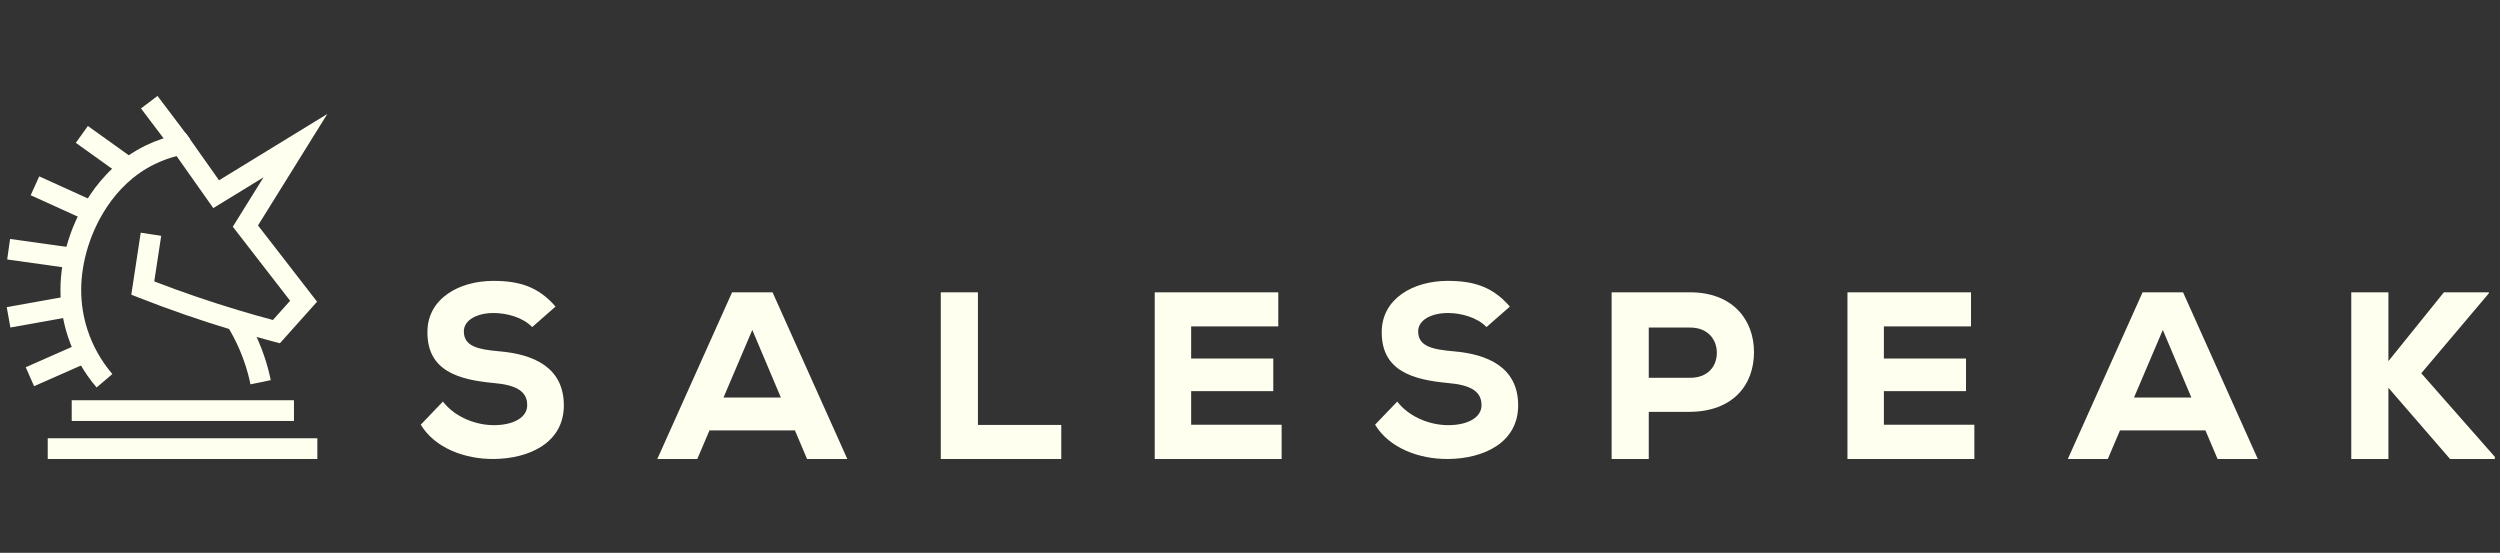 <svg width="303" height="67" viewBox="0 0 303 67" fill="none" xmlns="http://www.w3.org/2000/svg">
<rect x="0" y="0" width="303" height="67" fill="#333333" stroke="none"/>
<path d="M21.042 18.375L17.087 13.141L19.09 11.628L23.044 16.861L21.042 18.375Z" fill="#FFFFF0"/>
<path d="M14.89 21.395L9.19 17.311L10.652 15.27L16.352 19.354L14.89 21.395Z" fill="#FFFFF0"/>
<path d="M10.624 26.797L3.717 23.661L4.755 21.375L11.662 24.511L10.624 26.797Z" fill="#FFFFF0"/>
<path d="M8.823 32.562L0.872 31.447L1.22 28.961L9.171 30.076L8.823 32.562Z" fill="#FFFFF0"/>
<path d="M1.26 39.695L0.816 37.224L8.475 35.848L8.919 38.319L1.26 39.695Z" fill="#FFFFF0"/>
<path d="M4.13 46.805L3.117 44.508L9.855 41.536L10.868 43.832L4.13 46.805Z" fill="#FFFFF0"/>
<path d="M11.706 46.961C10.15 45.133 8.986 43.073 8.245 40.837C7.013 37.12 7.022 33.19 8.272 29.154C9.036 26.69 11.482 20.633 17.677 17.624C18.944 17.008 20.299 16.556 21.705 16.28L22.503 16.124L26.547 21.852L39.67 13.814L31.27 27.322L38.429 36.566L33.925 41.602L33.183 41.408C31.526 40.975 29.853 40.506 28.214 40.014C24.39 38.867 20.565 37.544 16.845 36.081L15.913 35.715L17.056 28.203L19.537 28.581L18.696 34.108C22.057 35.402 25.496 36.578 28.935 37.609C30.302 38.02 31.693 38.414 33.078 38.784L35.164 36.451L28.217 27.479L31.938 21.494L25.852 25.221L21.404 18.92C20.491 19.154 19.609 19.476 18.774 19.881C13.462 22.462 11.337 27.746 10.67 29.898C9.579 33.423 9.564 36.837 10.628 40.047C11.267 41.975 12.273 43.754 13.617 45.334L11.706 46.961Z" fill="#FFFFF0"/>
<path d="M30.357 46.578C30.269 46.15 30.168 45.723 30.055 45.306C29.51 43.281 28.661 41.319 27.529 39.476L29.668 38.162C30.926 40.211 31.872 42.395 32.479 44.653C32.605 45.118 32.718 45.596 32.816 46.074L30.357 46.578Z" fill="#FFFFF0"/>
<path d="M35.629 51.02H8.692V48.509H35.629V51.02Z" fill="#FFFFF0"/>
<path d="M38.462 55.629H5.786V53.118H38.462V55.629Z" fill="#FFFFF0"/>
<path d="M64.5 39.641C63.374 38.459 61.413 37.937 59.826 37.937C57.834 37.937 56.218 38.775 56.218 40.16C56.218 42.007 57.98 42.354 60.576 42.585C64.56 42.93 68.338 44.46 68.338 49.134C68.338 53.636 64.183 55.597 59.826 55.629C56.335 55.657 52.699 54.3 50.998 51.471L53.679 48.672C55.238 50.664 57.806 51.53 59.855 51.53C62.251 51.53 63.896 50.579 63.896 49.134C63.924 47.433 62.568 46.652 59.826 46.421C55.554 46.019 51.747 44.95 51.804 40.188C51.833 36.179 55.643 34.042 59.798 34.042C62.912 34.042 65.252 34.734 67.329 37.159L64.5 39.641Z" fill="#FFFFF0"/>
<path d="M91.179 39.989L87.688 48.182H94.642L91.179 39.989ZM96.346 52.166H85.987L84.513 55.629H79.666L88.728 35.43H93.633L102.695 55.629H97.816L96.346 52.166Z" fill="#FFFFF0"/>
<path d="M118.525 35.43V51.502H128.625V55.629H114.023V35.43H118.525Z" fill="#FFFFF0"/>
<path d="M155.333 55.629H139.953C139.953 48.904 139.953 42.152 139.953 35.43H154.928V39.556H144.367V43.452H154.321V47.405H144.367V51.474H155.333V55.629Z" fill="#FFFFF0"/>
<path d="M180.163 39.641C179.037 38.459 177.076 37.937 175.489 37.937C173.497 37.937 171.881 38.775 171.881 40.16C171.881 42.007 173.642 42.354 176.239 42.585C180.223 42.93 184.001 44.46 184.001 49.134C184.001 53.636 179.846 55.597 175.489 55.629C171.998 55.657 168.362 54.3 166.661 51.471L169.342 48.672C170.901 50.664 173.469 51.53 175.518 51.53C177.914 51.53 179.559 50.579 179.559 49.134C179.587 47.433 178.231 46.652 175.489 46.421C171.217 46.019 167.41 44.95 167.467 40.188C167.496 36.179 171.306 34.042 175.461 34.042C178.575 34.042 180.915 34.734 182.992 37.159L180.163 39.641Z" fill="#FFFFF0"/>
<path d="M199.829 45.789H204.85C207.016 45.789 208.082 44.376 208.082 42.76C208.082 41.144 206.987 39.699 204.85 39.699H199.829V45.789ZM199.829 49.915V55.629H195.329V35.43C198.561 35.43 201.647 35.43 204.85 35.43C210.017 35.43 212.584 38.776 212.584 42.671C212.584 46.712 209.988 49.856 204.85 49.915H199.829Z" fill="#FFFFF0"/>
<path d="M239.292 55.629H223.912C223.912 48.904 223.912 42.152 223.912 35.43H238.887V39.556H228.326V43.452H238.28V47.405H228.326V51.474H239.292V55.629Z" fill="#FFFFF0"/>
<path d="M262.133 39.989L258.642 48.182H265.595L262.133 39.989ZM267.299 52.166H256.941L255.467 55.629H250.62L259.682 35.43H264.587L273.646 55.629H268.77L267.299 52.166Z" fill="#FFFFF0"/>
<path d="M301.653 35.544L293.457 45.239L302.374 55.37V55.629H296.948L289.476 47V55.629H284.974V35.43H289.476V43.769L296.199 35.43H301.653V35.544Z" fill="#FFFFF0"/>
</svg>
